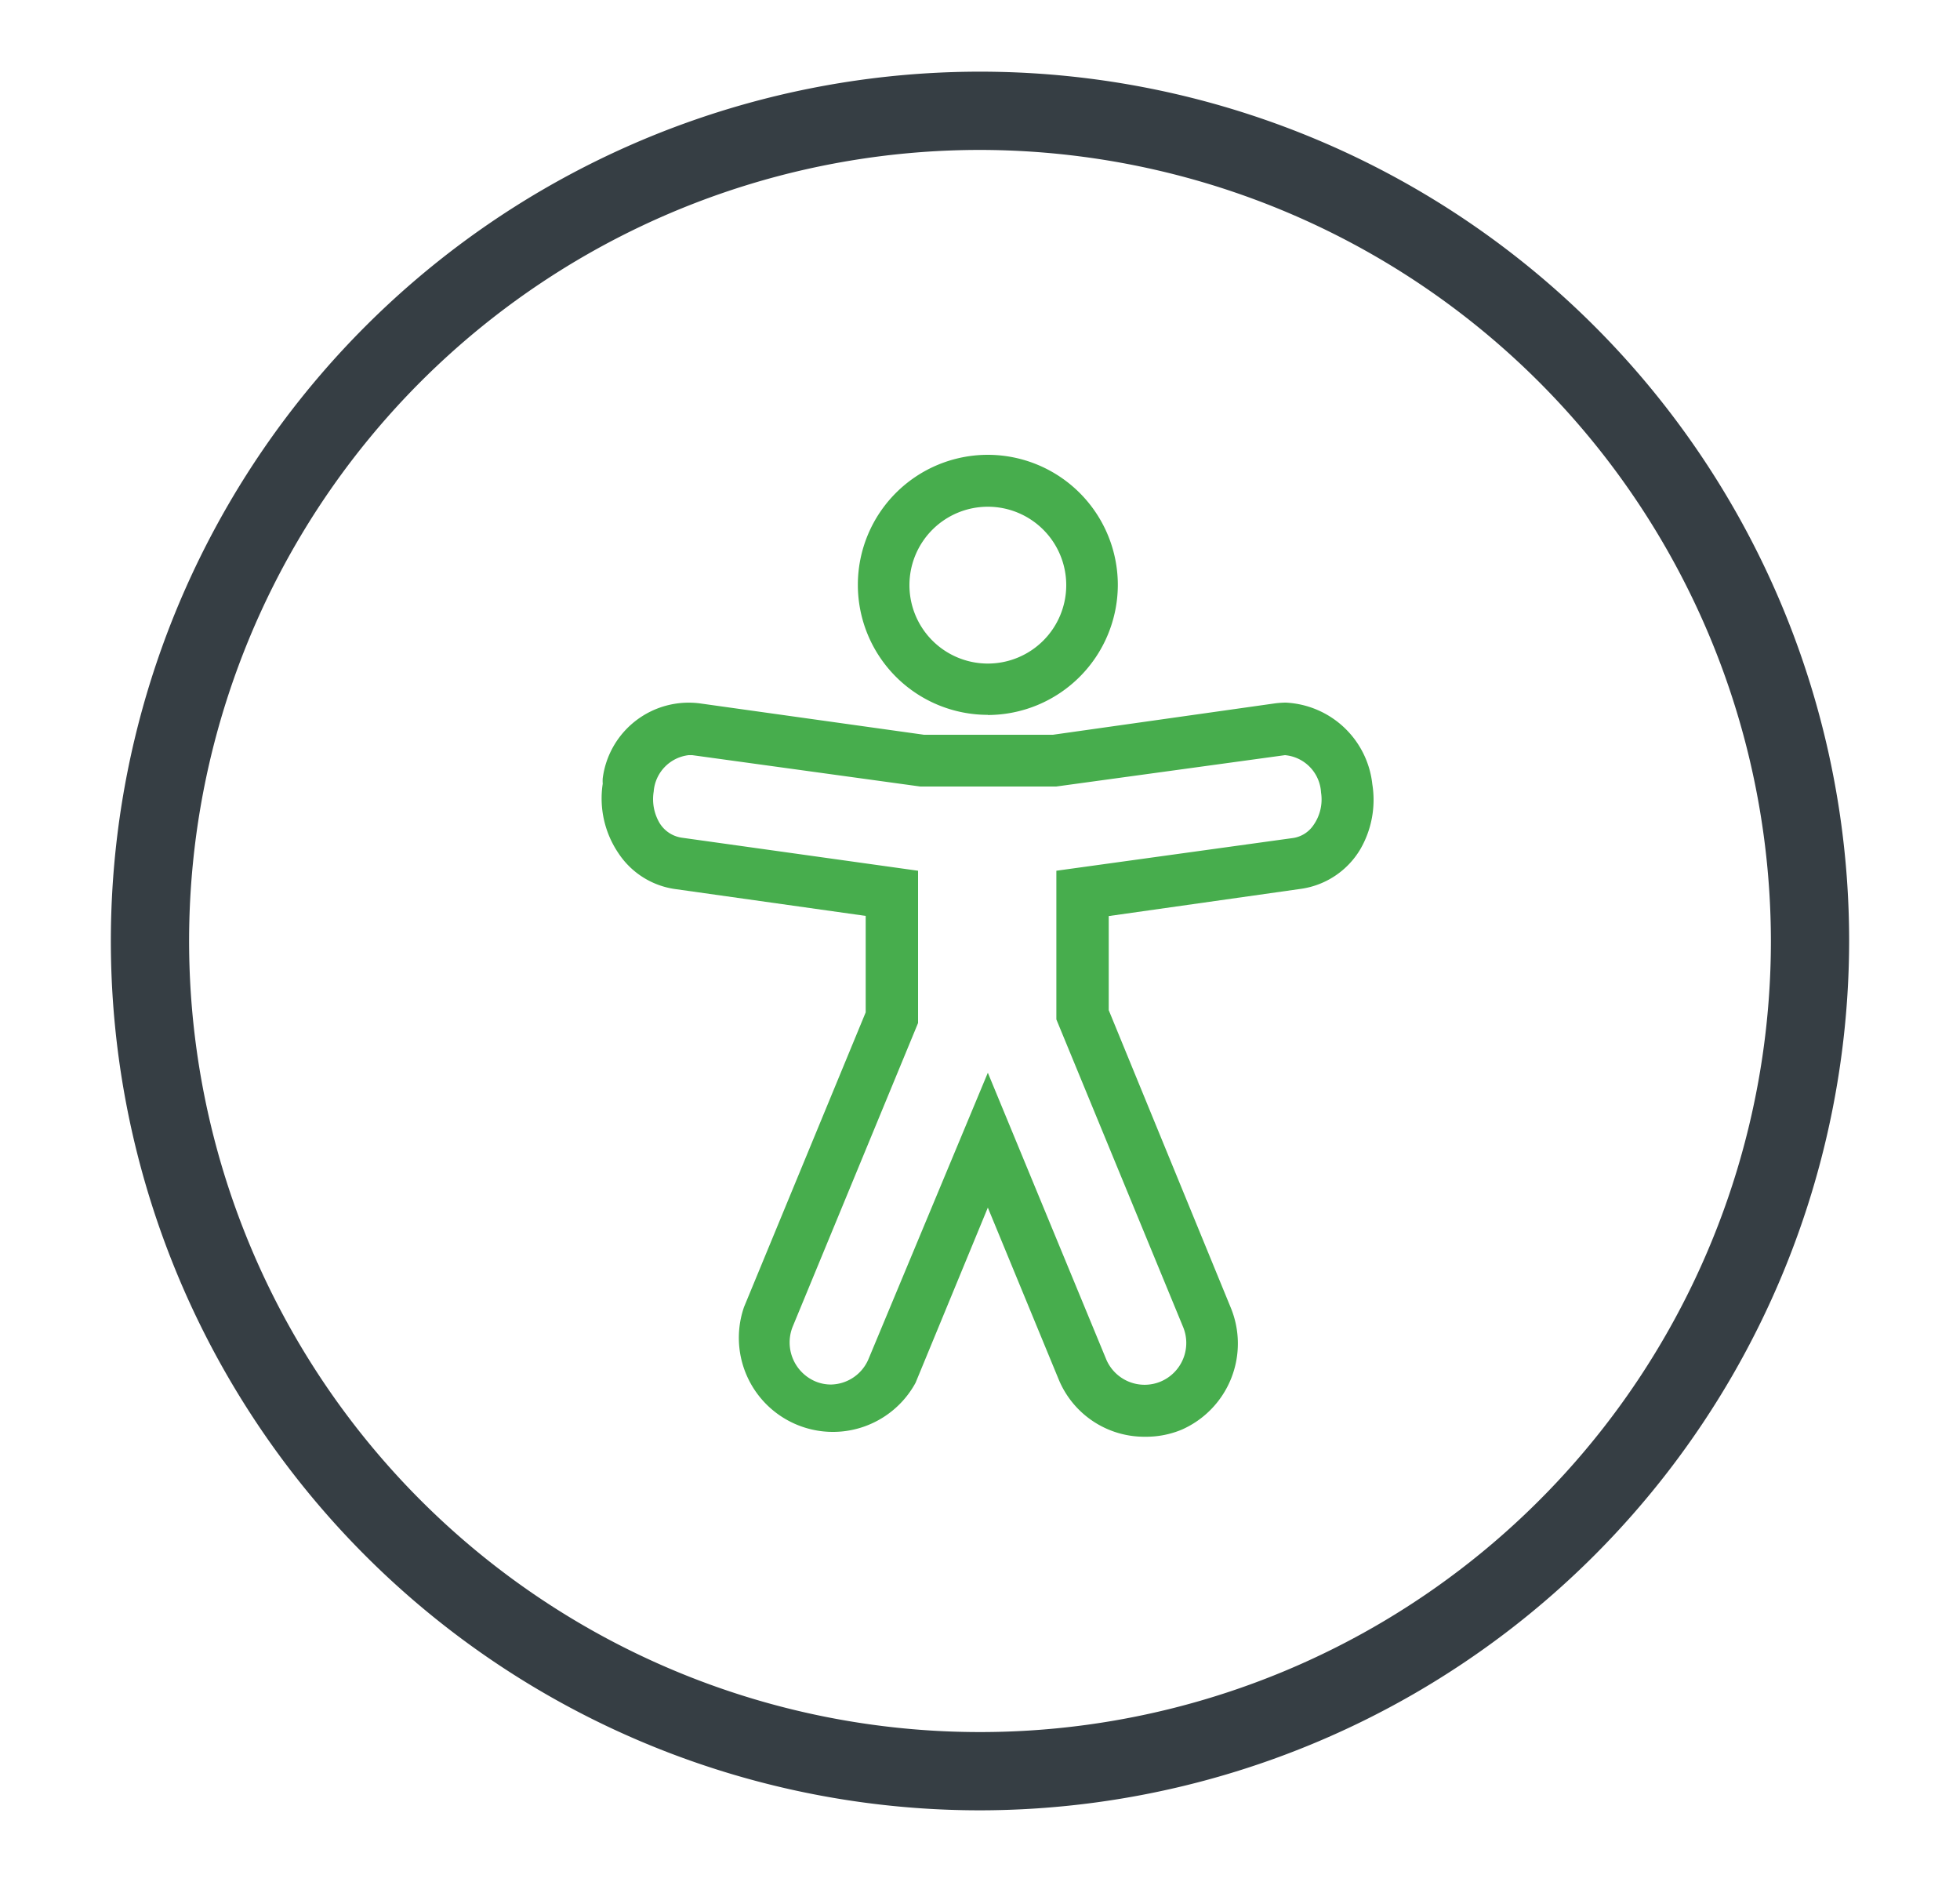 <?xml version="1.0" encoding="UTF-8"?> <svg xmlns="http://www.w3.org/2000/svg" id="Layer_1" data-name="Layer 1" viewBox="0 0 125 120"><defs><style>.cls-1{fill:#47ad4d;}.cls-2{fill:#363e44;}</style></defs><path class="cls-1" d="M63,45.59a8.31,8.31,0,0,0,8.29-8.28A8.3,8.3,0,0,0,63,29h0a8.29,8.29,0,1,0,0,16.58Zm-5-8.28a5,5,0,1,1,5,5A5,5,0,0,1,58,37.31Z"></path><path class="cls-1" d="M87.52,50A5.84,5.84,0,0,0,82,44.8a5.76,5.76,0,0,0-.7.05l-14.15,2H58.93l-14.29-2a5.53,5.53,0,0,0-6.2,4.77,2.36,2.36,0,0,0,0,.35,6.22,6.22,0,0,0,1,4.43A5.2,5.2,0,0,0,43,56.68L55.21,58.4l0,6.15L47.45,83.34a6,6,0,0,0,10.94,4.83L63,77l4.5,10.91A5.91,5.91,0,0,0,73,91.61h.08a5.91,5.91,0,0,0,2.28-.45,6,6,0,0,0,3.12-7.81L70.71,64.41v-6L83,56.67a5.26,5.26,0,0,0,3.76-2.53A6.28,6.28,0,0,0,87.52,50ZM67.37,55.52V65l8.07,19.58A2.67,2.67,0,0,1,74,88.1a2.66,2.66,0,0,1-3.44-1.4L63,68.4,55.4,86.63A2.65,2.65,0,0,1,53,88.28a2.55,2.55,0,0,1-1-.2,2.7,2.7,0,0,1-1.45-3.48l8-19.37,0-9.71L43.46,53.41a2,2,0,0,1-1.4-.94,3,3,0,0,1-.37-2,2.53,2.53,0,0,1,2.23-2.32h.23l14.54,2h8.67l14.59-2a2.53,2.53,0,0,1,2.3,2.38,2.85,2.85,0,0,1-.51,2.12,1.91,1.91,0,0,1-1.25.78Z"></path><path class="cls-2" d="M62.5,115.43A55.43,55.43,0,1,1,117.93,60,55.49,55.49,0,0,1,62.5,115.43Zm0-105.87A50.44,50.44,0,1,0,112.94,60,50.5,50.5,0,0,0,62.5,9.56Z"></path></svg> 